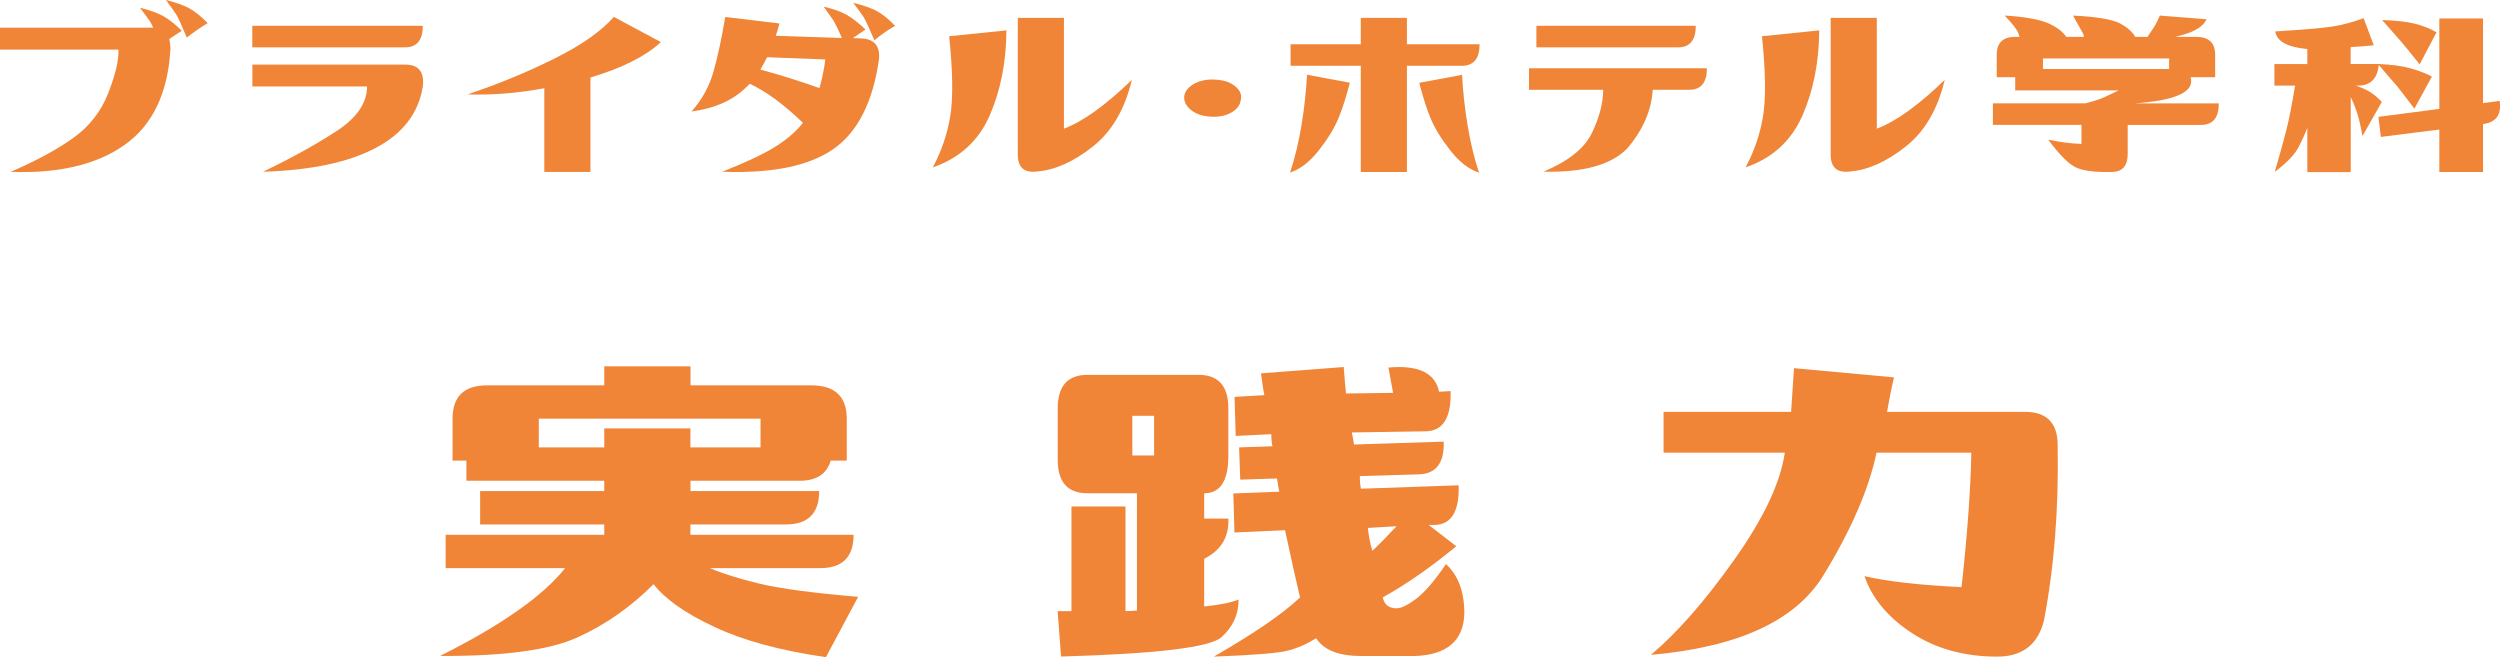 <?xml version="1.0" encoding="UTF-8"?><svg id="_レイヤー_2" xmlns="http://www.w3.org/2000/svg" viewBox="0 0 285.59 75.07"><defs><style>.cls-1{fill:#f08437;}</style></defs><g id="_デザイン"><path class="cls-1" d="M0,5.66v-2.5h17.51l-.32-.63c-.23-.35-.63-.9-1.2-1.65,1.12.28,2,.6,2.64.95s1.35.91,2.14,1.69c-.49.3-.97.62-1.44.95.09.33.14.73.14,1.2-.31,5.02-2.06,8.65-5.26,10.9s-7.53,3.27-12.99,3.06c2.88-1.24,5.26-2.53,7.12-3.85,1.86-1.32,3.2-3.04,4.03-5.15.82-2.11,1.21-3.76,1.16-4.96H0ZM18.95,0c1.12.28,2,.59,2.64.93.63.34,1.35.91,2.14,1.71-.82.49-1.62,1.04-2.39,1.65-.59-1.41-.99-2.29-1.21-2.64-.22-.35-.62-.9-1.18-1.65Z"/><path class="cls-1" d="M48.3,2.95c0,1.64-.68,2.46-2.04,2.46h-17.44v-2.46h19.48ZM28.83,9.88v-2.5h17.47c1.52,0,2.19.83,2,2.5-.49,3.05-2.29,5.39-5.4,7.03-3.11,1.64-7.39,2.54-12.85,2.71,3.16-1.52,5.94-3.05,8.31-4.59,2.38-1.53,3.57-3.25,3.57-5.15h-13.11Z"/><path class="cls-1" d="M53.39,10.79c3.49-1.17,6.8-2.53,9.91-4.08,3.12-1.55,5.39-3.14,6.82-4.78l5.38,2.88c-1.76,1.62-4.44,2.97-8.05,4.04v10.79h-5.27v-9.56c-3.02.56-5.95.8-8.79.7Z"/><path class="cls-1" d="M94.13.77c1.1.26,1.97.57,2.6.93.63.36,1.35.92,2.14,1.67-.49.33-.97.66-1.44.98l.98.04c1.48.07,2.14.87,2,2.39-.7,4.92-2.45,8.34-5.24,10.27-2.79,1.92-7.01,2.78-12.66,2.57,2.88-1.15,4.97-2.14,6.26-2.99,1.29-.84,2.27-1.71,2.95-2.6-2.18-2.11-4.21-3.6-6.08-4.46-.12.14-.25.27-.39.39-1.52,1.5-3.61,2.43-6.26,2.78,1.2-1.34,2.03-2.85,2.51-4.54.48-1.69.93-3.77,1.35-6.26l6.19.74c-.14.54-.28,1.01-.42,1.41l7.56.25c-.42-.96-.73-1.59-.91-1.9-.23-.35-.62-.9-1.16-1.65ZM94.27,6.79l-6.64-.25c-.26.52-.52.98-.77,1.41,2.11.56,4.36,1.27,6.75,2.11.3-1.03.53-2.12.67-3.27ZM97.47.32c1.12.28,2,.59,2.64.91.63.33,1.35.9,2.14,1.72-.82.47-1.61,1.02-2.36,1.65-.61-1.43-1.03-2.32-1.25-2.67-.22-.35-.62-.89-1.18-1.62Z"/><path class="cls-1" d="M106.56,19.12c.98-1.83,1.65-3.77,1.99-5.82.34-2.05.3-5.1-.12-9.16l6.54-.67c-.02,3.63-.67,6.89-1.93,9.76-1.27,2.87-3.42,4.83-6.47,5.89ZM129.3,9.11c-.8,3.38-2.29,5.92-4.46,7.63-2.18,1.73-4.3,2.68-6.36,2.85-1.48.19-2.21-.46-2.21-1.93V2.04h5.27v12.66c2.18-.82,4.77-2.68,7.77-5.59Z"/><path class="cls-1" d="M135.28,11c.09-.59.48-1.07,1.16-1.44.68-.37,1.5-.53,2.46-.46.91.05,1.65.3,2.21.76s.77.98.63,1.56c-.07.59-.43,1.07-1.09,1.44-.66.38-1.45.53-2.39.46-.91-.05-1.65-.3-2.21-.76s-.82-.98-.77-1.56Z"/><path class="cls-1" d="M147.37,19.72c.56-1.69,1-3.52,1.32-5.48s.52-3.87.62-5.7l4.89.91c-.4,1.57-.83,2.92-1.3,4.06-.47,1.14-1.22,2.36-2.25,3.67-1.03,1.31-2.12,2.16-3.27,2.53ZM155.45,19.65V7.52h-8.02v-2.46h8.02v-3.02h5.27v3.02h8.3c0,1.64-.68,2.46-2.04,2.46h-6.26v12.13h-5.27ZM168.95,19.72c-1.15-.37-2.24-1.22-3.27-2.53-1.03-1.31-1.78-2.54-2.25-3.67-.47-1.14-.9-2.49-1.3-4.06l4.89-.91c.09,1.83.3,3.73.62,5.7s.76,3.8,1.32,5.48Z"/><path class="cls-1" d="M194.99,7.8c0,1.64-.68,2.46-2.04,2.46h-4.15c-.14,2.34-1.11,4.58-2.92,6.71-1.85,1.88-5.04,2.75-9.56,2.64,2.86-1.2,4.71-2.68,5.55-4.45.84-1.77,1.27-3.4,1.27-4.9h-8.47v-2.46h20.32ZM193.72,2.95c0,1.64-.68,2.46-2.04,2.46h-16.17v-2.46h18.21Z"/><path class="cls-1" d="M199.41,19.12c.98-1.83,1.65-3.77,1.99-5.82.34-2.05.3-5.1-.12-9.16l6.54-.67c-.02,3.63-.67,6.89-1.93,9.76-1.27,2.87-3.42,4.83-6.47,5.89ZM222.16,9.11c-.8,3.38-2.29,5.92-4.46,7.63-2.18,1.73-4.3,2.68-6.36,2.85-1.48.19-2.21-.46-2.21-1.93V2.04h5.27v12.66c2.18-.82,4.77-2.68,7.77-5.59Z"/><path class="cls-1" d="M238.22,11.81c1.08-.28,1.83-.53,2.25-.74s.94-.46,1.55-.74h-11.81v-1.51h-2.11v-2.57c0-1.36.7-2.04,2.11-2.04h.49c-.05-.21-.12-.41-.21-.6-.19-.37-.68-.98-1.48-1.83,2.2.12,3.87.41,4.99.88.98.45,1.66.96,2.04,1.55h2.04c-.05-.23-.14-.46-.28-.67-.23-.4-.56-.98-.98-1.76,2.58.12,4.36.41,5.34.88.84.45,1.43.96,1.76,1.55h1.41c.28-.44.49-.76.63-.95.19-.26.45-.75.77-1.48l5.34.42c-.28.61-.89,1.1-1.83,1.48-.47.19-1.05.36-1.76.53h2.39c1.45,0,2.18.68,2.18,2.04v2.57h-2.81c.05.14.07.29.07.46,0,1.38-2.16,2.23-6.47,2.53h9.63c0,1.64-.68,2.46-2.04,2.46h-8.37v3.3c0,1.38-.61,2.07-1.83,2.07-1.69.05-2.98-.09-3.87-.42-.89-.33-2.02-1.42-3.38-3.27,1.31.28,2.58.45,3.8.49v-2.18h-10.12v-2.46h10.55ZM247.79,6.68h-14.41v1.2h14.41v-1.2Z"/><path class="cls-1" d="M259.92,3.59c3.09-.19,5.23-.37,6.4-.54s2.4-.5,3.69-.97l1.16,3.09c-.77.09-1.65.16-2.64.21v1.93h3.2c1.5.07,2.71.23,3.62.49.94.26,1.76.57,2.46.95l-2,3.66c-.96-1.27-1.63-2.13-2-2.6-.38-.42-1.07-1.22-2.07-2.39-.16,1.57-.95,2.36-2.36,2.36h-.25c.54.19,1.03.4,1.48.65s.94.65,1.48,1.21l-2.21,3.9c-.21-1.17-.42-2.06-.62-2.67-.2-.61-.44-1.21-.72-1.79v8.58h-4.96v-5.06c-.28.73-.63,1.49-1.05,2.29-.42.8-1.31,1.71-2.67,2.74.61-2.09,1.07-3.74,1.37-4.96.3-1.22.62-2.85.95-4.89h-2.36v-2.46h3.76v-1.72c-2.27-.21-3.49-.88-3.66-2ZM283.65,2.11v9.67l1.9-.25c.23,1.57-.4,2.45-1.9,2.64v5.48h-4.99v-4.85l-6.68.84-.28-2.29,6.96-.91V2.11h4.99ZM272.12,2.29c1.59.05,2.85.19,3.76.42.91.23,1.73.56,2.46.98l-1.93,3.66c-1.01-1.27-1.71-2.12-2.09-2.57-.39-.44-1.12-1.28-2.2-2.5Z"/><path class="cls-1" d="M50.25,74.94c7-3.5,11.77-6.85,14.31-10.04h-13.65v-3.81h18.12v-1.18h-14.18v-3.81h14.18v-1.18h-15.75v-2.3h-1.58v-4.79c0-2.54,1.31-3.81,3.94-3.81h13.39v-2.17h9.85v2.17h13.78c2.71,0,4.07,1.27,4.07,3.81v4.79h-1.84c-.44,1.53-1.62,2.3-3.54,2.3h-12.47v1.18h14.7c0,2.54-1.27,3.81-3.81,3.81h-10.9v1.18h18.64c0,2.54-1.27,3.81-3.81,3.81h-12.6c1.4.61,3.28,1.2,5.64,1.77,2.36.57,6.13,1.07,11.29,1.51l-3.68,6.89c-5.16-.74-9.41-1.89-12.73-3.45-3.33-1.55-5.64-3.18-6.96-4.89-2.62,2.63-5.54,4.66-8.73,6.1-3.19,1.44-8.42,2.14-15.69,2.1ZM78.87,48.94v2.17h8.01v-3.28h-25.33v3.28h7.48v-2.17h9.85Z"/><path class="cls-1" d="M141.49,68.5c0,1.71-.66,3.14-1.97,4.3-1.31,1.16-7.42,1.89-18.31,2.2l-.39-5.19h1.58v-11.95h6.17v11.95c.44,0,.88-.02,1.31-.07v-13.39h-5.64c-2.28,0-3.41-1.27-3.41-3.81v-5.91c0-2.54,1.14-3.81,3.41-3.81h12.67c2.27,0,3.41,1.27,3.41,3.81v5.45c0,2.85-.92,4.27-2.76,4.27v2.89h2.76c.09,2.1-.83,3.63-2.76,4.59v5.45c1.75-.17,3.06-.44,3.94-.79ZM129.35,52.03h2.49v-4.53h-2.49v4.53ZM165.71,44.68c.09,2.98-.83,4.51-2.76,4.59l-8.53.13c.09.35.17.81.26,1.38l10.24-.33c.09,2.45-.88,3.7-2.89,3.74l-6.69.2c0,.57.04,1.05.13,1.44l11.16-.39c.09,2.98-.83,4.49-2.76,4.53h-.66l3.15,2.43c-2.98,2.45-5.78,4.4-8.4,5.84.17.83.7,1.25,1.58,1.25.53,0,1.27-.36,2.23-1.08.96-.72,2.1-2.04,3.41-3.97,1.4,1.27,2.1,3.15,2.1,5.64-.09,3.11-1.97,4.73-5.64,4.86h-6.17c-2.54,0-4.24-.68-5.12-2.03-1.05.66-2.12,1.13-3.22,1.41-1.09.29-3.92.52-8.47.69,4.64-2.67,7.92-4.92,9.85-6.76-.44-1.84-1.01-4.4-1.71-7.68l-5.78.26-.13-4.46,5.25-.2c-.09-.39-.17-.9-.26-1.51l-4.2.13-.13-3.68,3.81-.13c-.09-.35-.13-.81-.13-1.38l-4.07.2-.13-4.46,3.41-.2c-.09-.35-.22-1.18-.39-2.49l9.45-.72c.09,1.18.17,2.19.26,3.02l5.38-.07-.53-2.89c3.41-.31,5.34.61,5.78,2.76l1.31-.07ZM156.78,62.93c.7-.66,1.62-1.6,2.76-2.82l-3.28.2c.09.92.26,1.79.52,2.63Z"/><path class="cls-1" d="M188.59,74.81c2.97-2.49,6.15-6.11,9.52-10.86,3.37-4.75,5.29-8.83,5.78-12.24h-13.85v-4.66h14.57c.13-1.88.24-3.54.33-4.99l11.42,1.05c-.26,1.09-.53,2.41-.79,3.94h15.75c2.49,0,3.74,1.27,3.74,3.81.13,7.22-.39,13.91-1.58,20.08-.7,2.71-2.47,4.07-5.32,4.07-3.76,0-7.01-.9-9.75-2.69-2.74-1.79-4.54-3.96-5.42-6.5,2.67.61,6.37,1.03,11.09,1.25.66-5.95,1.03-11.07,1.12-15.36h-10.83c-.88,4.16-2.9,8.83-6.07,14.01-3.17,5.19-9.75,8.22-19.72,9.09Z"/></g></svg>